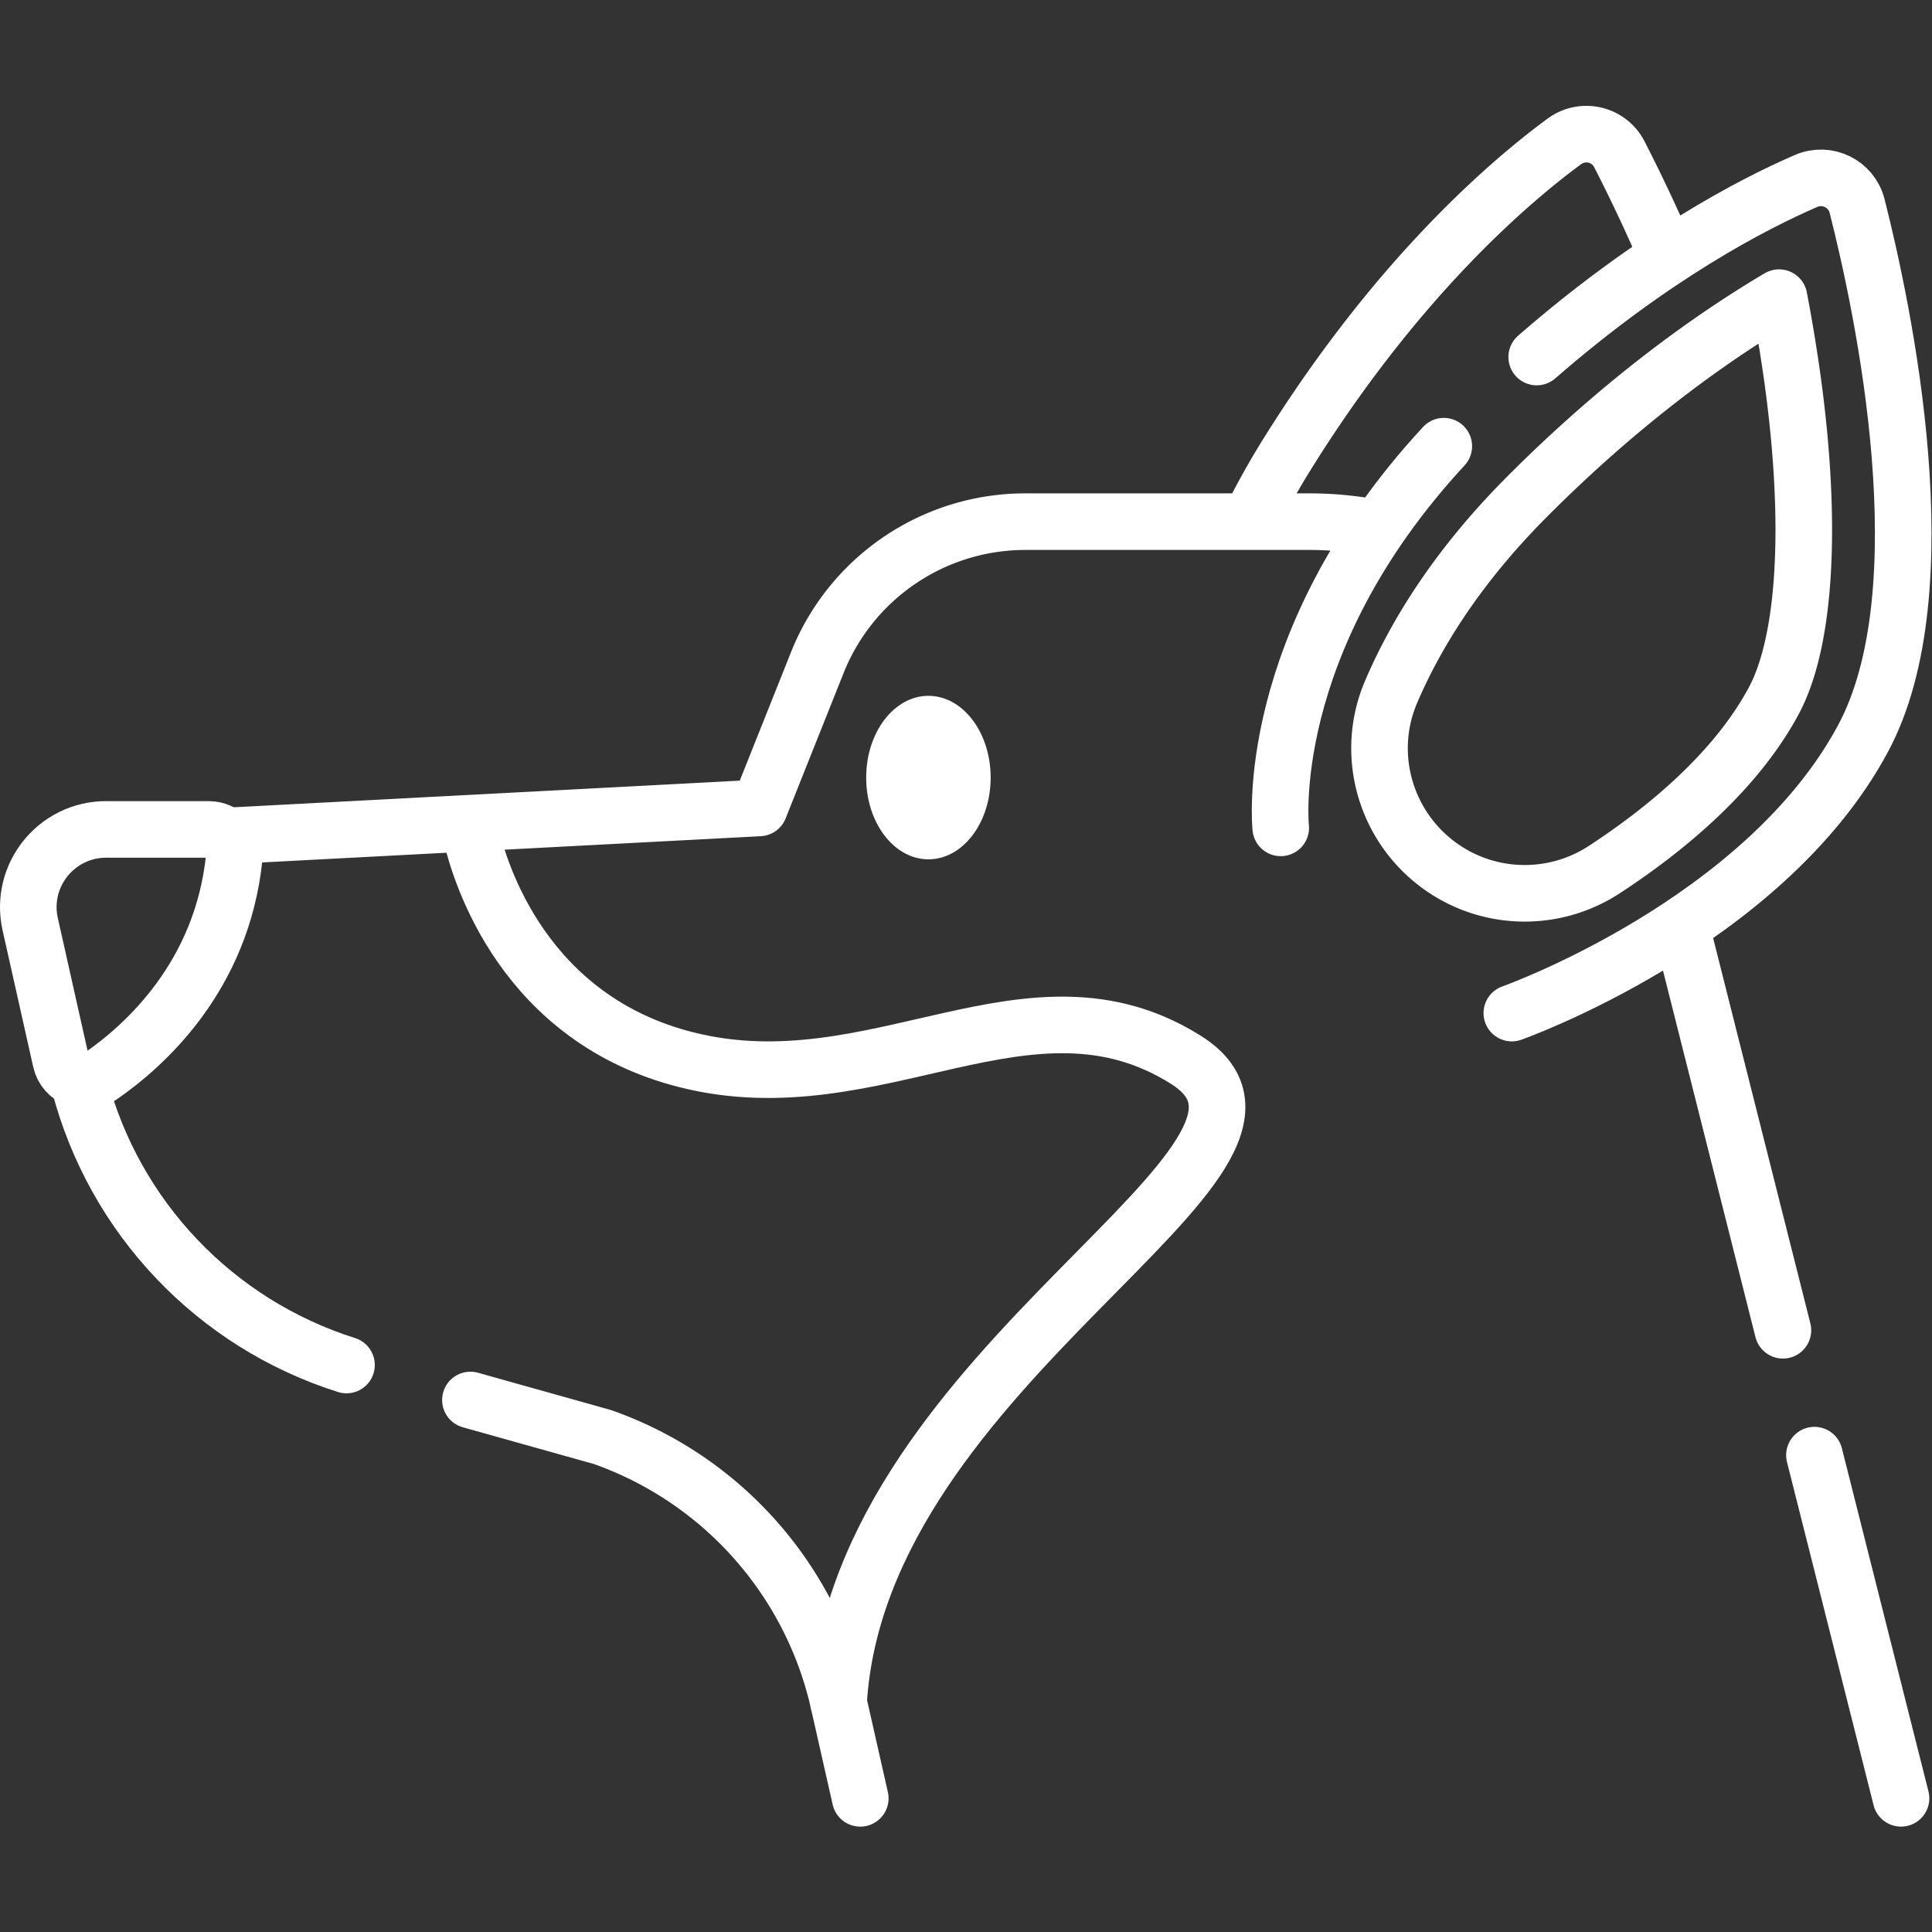 <?xml version="1.0" encoding="UTF-8"?>
<svg xmlns="http://www.w3.org/2000/svg" xmlns:xlink="http://www.w3.org/1999/xlink" version="1.1" width="512" height="512" x="0" y="0" viewBox="0 0 682.667 682.667" style="enable-background:new 0 0 512 512" xml:space="preserve" class="">
  <rect x="0" y="0" width="682.667" height="682.667" fill="#333333" stroke="none"/>
  <g>
    <defs>
      <clipPath id="a">
        <path d="M0 512h512V0H0Z" fill="#ffffff" opacity="1" data-original="#000000" class=""/>
      </clipPath>
    </defs>
    <g clip-path="url(#a)" transform="matrix(1.333 0 0 -1.333 0 682.667)">
      <path d="M0 0a203.63 203.63 0 0 0 9.224 16.406C38.203 62.88 67.928 88.341 82.609 99.132c4.883 3.589 11.814 1.966 14.579-3.427a448.72 448.72 0 0 0 12.071-25.534" style="stroke-width:15;stroke-linecap:round;stroke-linejoin:round;stroke-miterlimit:10;stroke-dasharray:none;stroke-opacity:1" transform="translate(332.074 375.517)" fill="none" stroke="#ffffff" stroke-width="15" stroke-linecap="round" stroke-linejoin="round" stroke-miterlimit="10" stroke-dasharray="none" stroke-opacity="" data-original="#000000" opacity="1" class=""/>
      <path d="M0 0c2.46-10.689 14.188-49.142 57.261-59.95 50.2-12.595 90.882 26.109 132.312 0 41.442-26.109-86.627-79.905-92.09-170.288" style="stroke-width:15;stroke-linecap:round;stroke-linejoin:round;stroke-miterlimit:10;stroke-dasharray:none;stroke-opacity:1" transform="translate(124.803 291.13)" fill="none" stroke="#ffffff" stroke-width="15" stroke-linecap="round" stroke-linejoin="round" stroke-miterlimit="10" stroke-dasharray="none" stroke-opacity="" data-original="#000000" opacity="1" class=""/>
      <path d="m0 0-22.954 90.968" style="stroke-width:15;stroke-linecap:round;stroke-linejoin:round;stroke-miterlimit:10;stroke-dasharray:none;stroke-opacity:1" transform="translate(503.918 35.435)" fill="none" stroke="#ffffff" stroke-width="15" stroke-linecap="round" stroke-linejoin="round" stroke-miterlimit="10" stroke-dasharray="none" stroke-opacity="" data-original="#000000" opacity="1" class=""/>
      <path d="m0 0 34.949-9.8a97.296 97.296 0 0 0 62.63-70.328l5.757-25.455" style="stroke-width:15;stroke-linecap:round;stroke-linejoin:round;stroke-miterlimit:10;stroke-dasharray:none;stroke-opacity:1" transform="translate(124.702 141.018)" fill="none" stroke="#ffffff" stroke-width="15" stroke-linecap="round" stroke-linejoin="round" stroke-miterlimit="10" stroke-dasharray="none" stroke-opacity="" data-original="#000000" opacity="1" class=""/>
      <path d="M0 0c9.248-35.342 36.007-63.453 70.807-74.452" style="stroke-width:15;stroke-linecap:round;stroke-linejoin:round;stroke-miterlimit:10;stroke-dasharray:none;stroke-opacity:1" transform="translate(21.041 224.744)" fill="none" stroke="#ffffff" stroke-width="15" stroke-linecap="round" stroke-linejoin="round" stroke-miterlimit="10" stroke-dasharray="none" stroke-opacity="" data-original="#000000" opacity="1" class=""/>
      <path d="M0 0a91.91 91.91 0 0 1-16.521 1.493h-75.286c-24.31 0-46.166-14.814-55.171-37.395l-15.347-38.491-140.289-7.384" style="stroke-width:15;stroke-linecap:round;stroke-linejoin:round;stroke-miterlimit:10;stroke-dasharray:none;stroke-opacity:1" transform="translate(363.61 372.357)" fill="none" stroke="#ffffff" stroke-width="15" stroke-linecap="round" stroke-linejoin="round" stroke-miterlimit="10" stroke-dasharray="none" stroke-opacity="" data-original="#000000" opacity="1" class=""/>
      <path d="m0 0-26.463 104.872" style="stroke-width:15;stroke-linecap:round;stroke-linejoin:round;stroke-miterlimit:10;stroke-dasharray:none;stroke-opacity:1" transform="translate(472.612 159.504)" fill="none" stroke="#ffffff" stroke-width="15" stroke-linecap="round" stroke-linejoin="round" stroke-miterlimit="10" stroke-dasharray="none" stroke-opacity="" data-original="#000000" opacity="1" class=""/>
      <path d="m0 0 8.114-36.185c1.055-4.704 6.526-6.857 10.494-4.12 11.822 8.15 32.236 26.555 35.473 58.007.409 3.982-2.777 7.428-6.78 7.428H20.12C6.912 25.13-2.89 12.887 0 0Z" style="stroke-width:15;stroke-linecap:round;stroke-linejoin:round;stroke-miterlimit:10;stroke-dasharray:none;stroke-opacity:1" transform="translate(8.008 267.14)" fill="none" stroke="#ffffff" stroke-width="15" stroke-linecap="round" stroke-linejoin="round" stroke-miterlimit="10" stroke-dasharray="none" stroke-opacity="" data-original="#000000" opacity="1" class=""/>
      <path d="M0 0s66.674 23.625 93.07 72.73c21.208 39.452 5.468 113.582-1.54 141.201-1.501 5.917-7.94 9.069-13.543 6.644-14.002-6.062-40.5-19.755-71.394-46.671" style="stroke-width:15;stroke-linecap:round;stroke-linejoin:round;stroke-miterlimit:10;stroke-dasharray:none;stroke-opacity:1" transform="translate(400.749 243.582)" fill="none" stroke="#ffffff" stroke-width="15" stroke-linecap="round" stroke-linejoin="round" stroke-miterlimit="10" stroke-dasharray="none" stroke-opacity="" data-original="#000000" opacity="1" class=""/>
      <path d="M0 0c-48.521-52.469-43.226-101.17-43.226-101.17" style="stroke-width:15;stroke-linecap:round;stroke-linejoin:round;stroke-miterlimit:10;stroke-dasharray:none;stroke-opacity:1" transform="translate(382.717 393.853)" fill="none" stroke="#ffffff" stroke-width="15" stroke-linecap="round" stroke-linejoin="round" stroke-miterlimit="10" stroke-dasharray="none" stroke-opacity="" data-original="#000000" opacity="1" class=""/>
      <path d="M0 0c-13.406 10.746-18.146 29.114-11.396 44.914 6.438 15.068 17.363 32.981 35.855 51.569 26.255 26.392 50.432 43.166 66.997 52.966a427.816 427.816 0 0 0 3.657-22.258c5.196-38.128 3.348-68.973-5.066-84.627C80.28 24.396 62.513 9.201 45.145-2.15 31.203-11.262 12.996-10.417 0 0Z" style="stroke-width:15;stroke-linecap:round;stroke-linejoin:round;stroke-miterlimit:10;stroke-dasharray:none;stroke-opacity:1" transform="translate(380.126 283.776)" fill="none" stroke="#ffffff" stroke-width="15" stroke-linecap="round" stroke-linejoin="round" stroke-miterlimit="10" stroke-dasharray="none" stroke-opacity="" data-original="#000000" opacity="1" class=""/>
      <path d="M0 0c0-11.967-7.387-21.668-16.499-21.668-9.112 0-16.499 9.701-16.499 21.668 0 11.967 7.387 21.668 16.499 21.668C-7.387 21.668 0 11.967 0 0" style="fill-opacity:1;fill-rule:nonzero;stroke:none" transform="translate(262.602 306.01)" fill="#ffffff" data-original="#000000" class="" opacity="1"/>
    </g>
  </g>
</svg>
